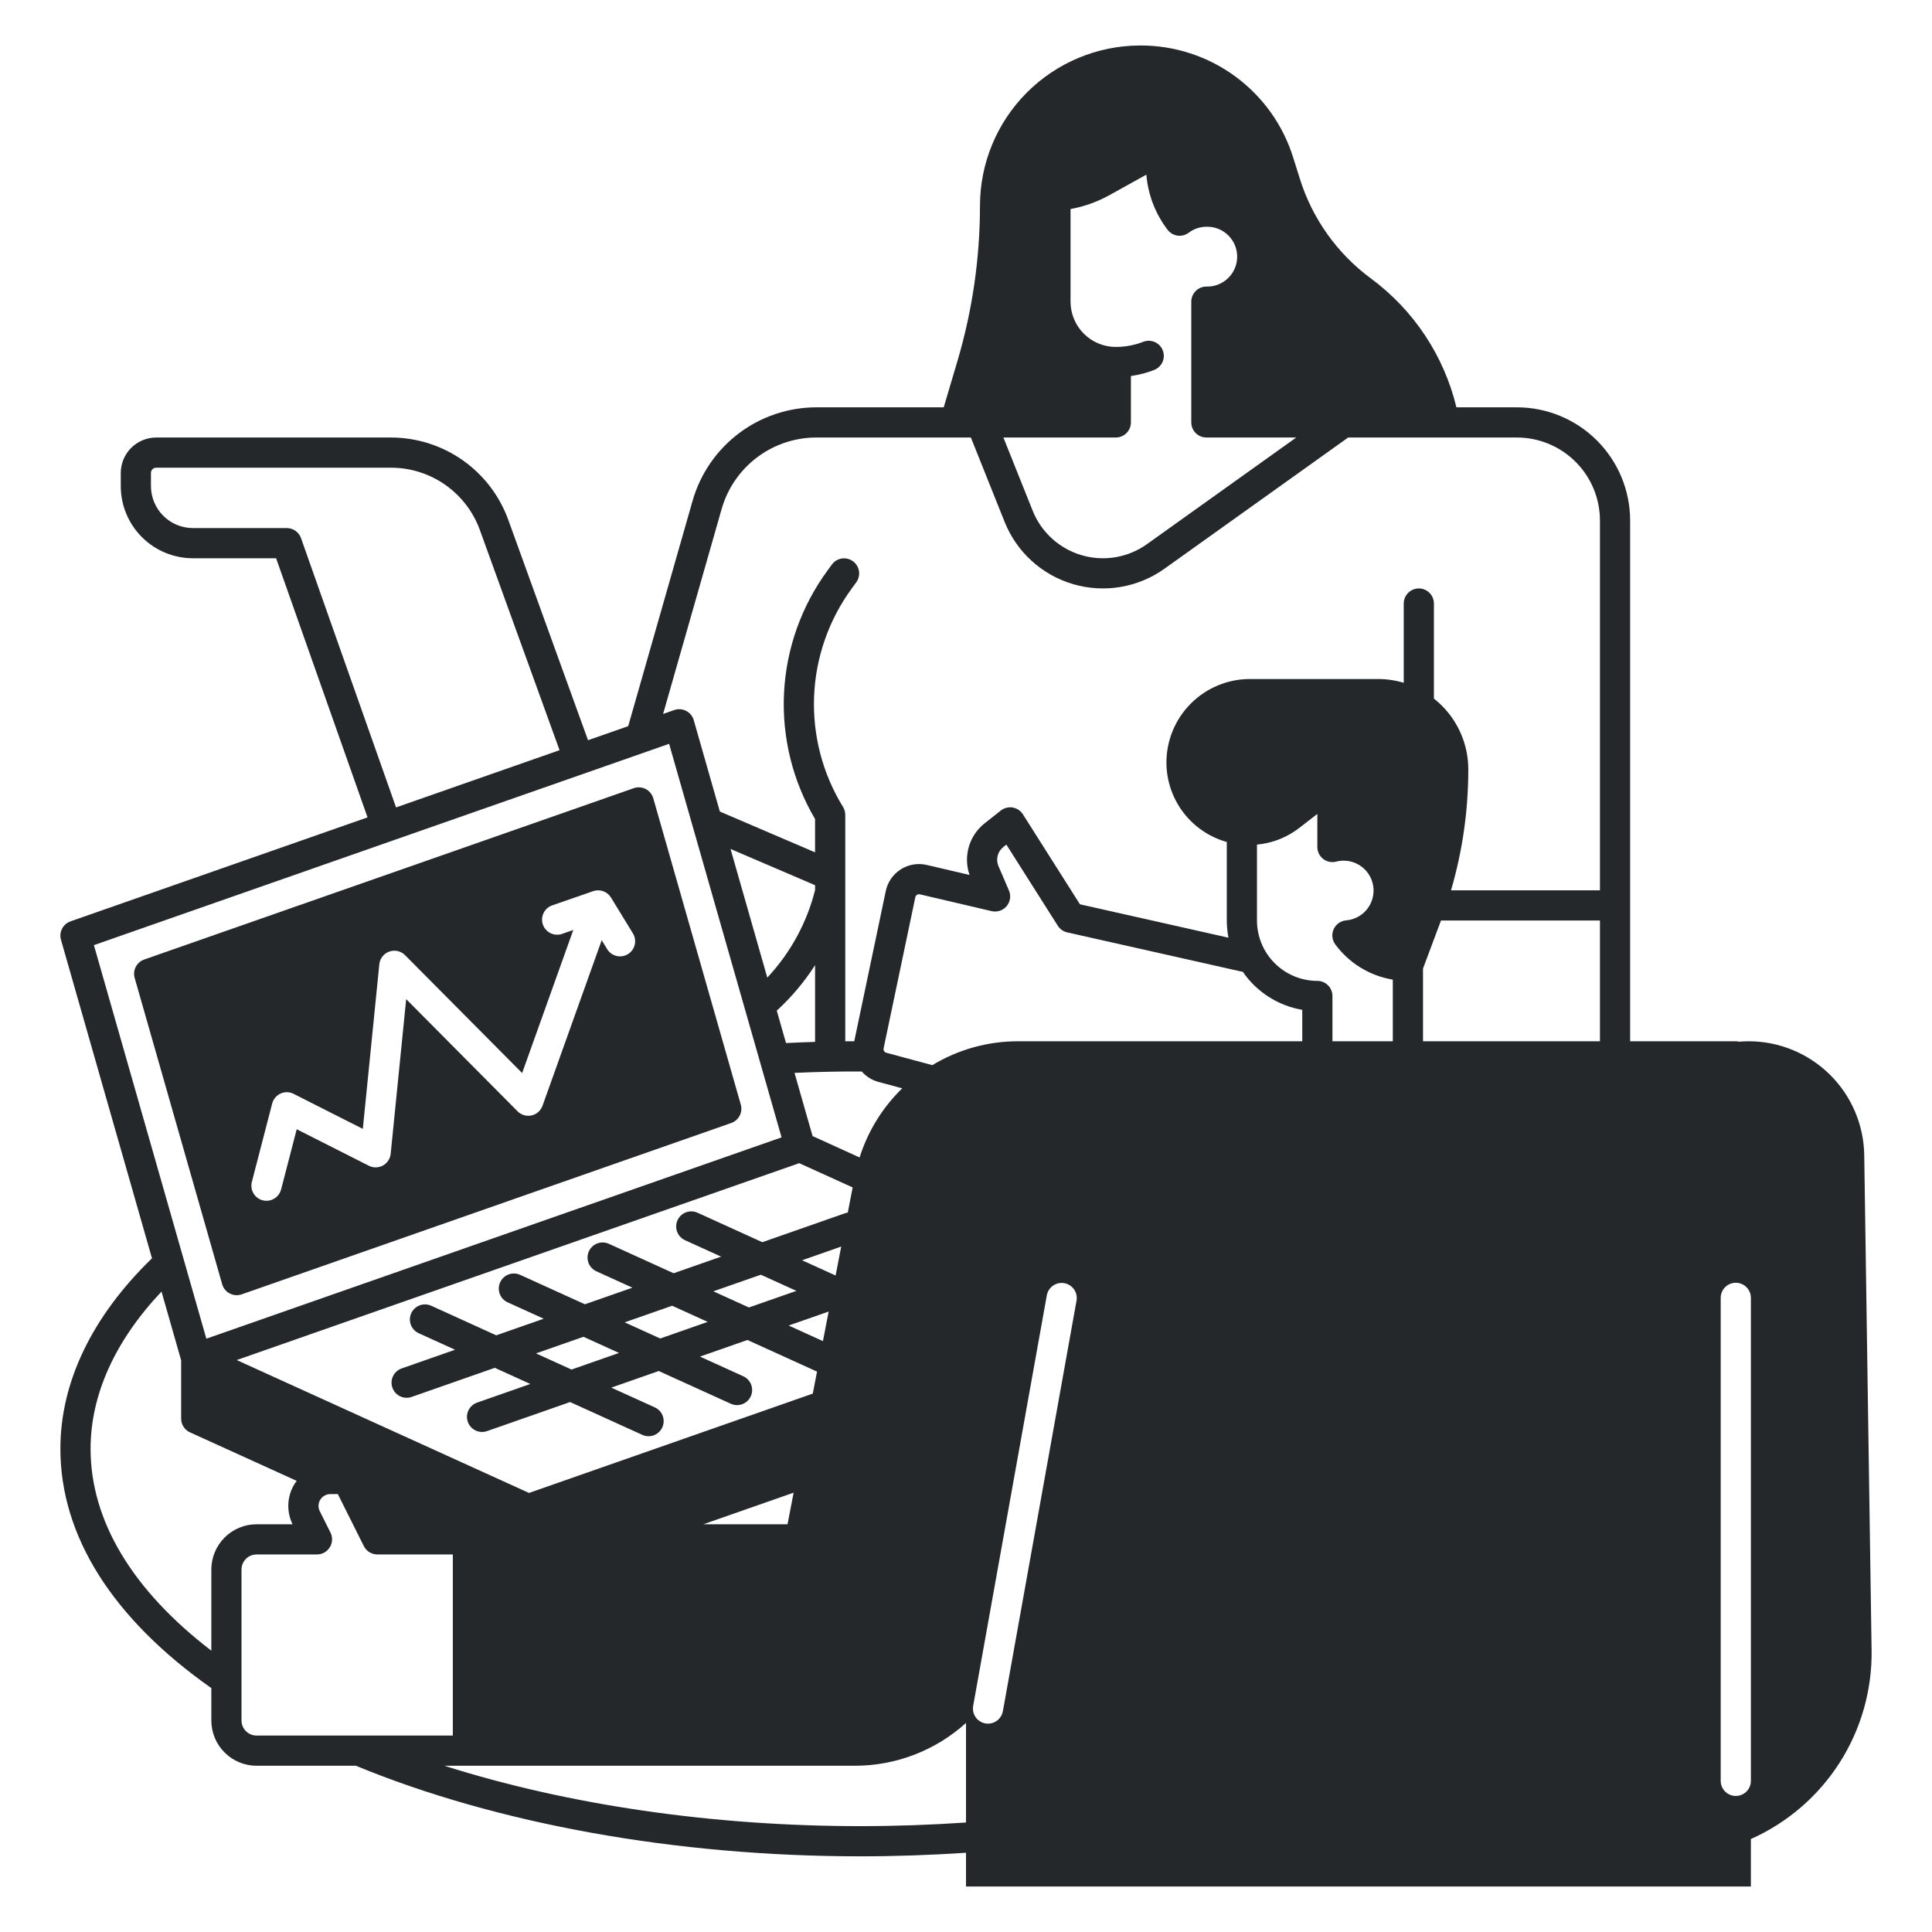 <svg xmlns="http://www.w3.org/2000/svg" width="512" height="512" viewBox="0 0 512 512" fill="none"><path d="M494.043 306.134C493.926 298.085 490.644 290.404 484.908 284.755C479.173 279.106 471.444 275.941 463.393 275.945C462.531 275.945 461.716 275.991 460.916 276.06C460.617 275.986 460.311 275.948 460.003 275.945H432.003V137.945C431.998 129.99 428.836 122.363 423.211 116.738C417.586 111.112 409.958 107.95 402.003 107.945H385.969C382.659 94.238 374.621 82.136 363.269 73.769C354.352 67.175 347.764 57.916 344.458 47.331L342.748 41.873C340.074 33.211 334.688 25.638 327.383 20.269C320.079 14.901 311.243 12.022 302.178 12.056H302.021C290.783 12.104 280.021 16.601 272.09 24.564C264.159 32.527 259.706 43.307 259.703 54.545C259.697 68.441 257.694 82.263 253.758 95.59L250.097 107.945H216.273C208.889 107.968 201.711 110.383 195.816 114.83C189.92 119.276 185.625 125.513 183.573 132.606L166.48 192.439L155.834 196.165L134.681 137.715C132.363 131.345 128.143 125.84 122.594 121.947C117.044 118.053 110.432 115.958 103.653 115.945H41.383C38.898 115.953 36.516 116.943 34.758 118.701C33.001 120.458 32.01 122.84 32.003 125.325V128.815C32.003 133.889 34.019 138.755 37.606 142.342C41.194 145.93 46.059 147.945 51.133 147.945H73.173L97.403 216.616L18.682 244.17C17.719 244.508 16.921 245.2 16.452 246.106C15.982 247.012 15.877 248.063 16.157 249.044L40.277 333.464C24.403 348.856 16.003 366.262 16.003 383.945C16.003 407.052 29.829 428.945 56.003 447.362V455.945C56.003 459.128 57.267 462.18 59.518 464.431C61.768 466.681 64.82 467.945 68.003 467.945H94.311C131.878 483.424 179.311 491.945 228.003 491.945C237.338 491.945 246.731 491.616 256.003 491.002V499.945H464.003V487.361C473.634 483.075 481.797 476.06 487.483 467.183C493.168 458.306 496.127 447.957 495.993 437.416L494.043 306.134ZM295.703 115.945C296.764 115.945 297.781 115.524 298.531 114.774C299.282 114.024 299.703 113.006 299.703 111.945V99.654C300.909 99.483 302.103 99.234 303.277 98.906C304.147 98.662 305.023 98.368 305.877 98.034C306.366 97.843 306.813 97.557 307.192 97.193C307.571 96.829 307.875 96.395 308.086 95.913C308.297 95.432 308.411 94.915 308.422 94.389C308.433 93.864 308.34 93.342 308.149 92.853C307.958 92.363 307.673 91.916 307.309 91.537C306.945 91.158 306.51 90.854 306.029 90.644C305.548 90.433 305.03 90.318 304.505 90.308C303.98 90.297 303.457 90.389 302.968 90.581C302.353 90.82 301.727 91.031 301.111 91.204C299.351 91.697 297.531 91.946 295.703 91.945C292.522 91.942 289.471 90.677 287.222 88.427C284.972 86.177 283.707 83.127 283.703 79.945V55.398C287.33 54.739 290.824 53.489 294.045 51.697L303.798 46.283C304.23 51.598 306.187 56.675 309.432 60.906C310.073 61.746 311.02 62.299 312.068 62.444C313.115 62.588 314.177 62.312 315.021 61.675C316.389 60.641 318.058 60.084 319.773 60.09C320.831 60.069 321.882 60.259 322.865 60.65C323.848 61.041 324.743 61.625 325.497 62.367C326.251 63.109 326.849 63.995 327.255 64.971C327.662 65.948 327.869 66.996 327.864 68.054C327.859 69.112 327.643 70.158 327.228 71.131C326.813 72.104 326.207 72.984 325.447 73.719C324.686 74.455 323.786 75.031 322.8 75.413C321.813 75.795 320.76 75.976 319.703 75.945C318.642 75.945 317.625 76.367 316.875 77.117C316.124 77.867 315.703 78.885 315.703 79.945V111.945C315.703 113.006 316.124 114.024 316.875 114.774C317.625 115.524 318.642 115.945 319.703 115.945H343.521L303.944 144.213C301.471 145.979 298.629 147.159 295.633 147.665C292.637 148.172 289.565 147.991 286.649 147.136C283.733 146.282 281.049 144.776 278.8 142.732C276.552 140.689 274.796 138.161 273.667 135.34L265.911 115.945H295.703ZM79.775 142.614C79.5 141.834 78.989 141.158 78.313 140.68C77.638 140.202 76.831 139.945 76.003 139.945H51.133C48.182 139.942 45.353 138.768 43.267 136.682C41.18 134.595 40.007 131.766 40.003 128.815V125.315C40.005 124.951 40.151 124.602 40.41 124.345C40.668 124.088 41.019 123.944 41.383 123.945H103.653C108.789 123.954 113.799 125.541 118.004 128.49C122.208 131.44 125.406 135.61 127.162 140.436L148.287 198.808L104.957 213.973L79.775 142.614ZM24.886 250.474L177.322 197.122L207.122 301.416L54.684 354.768L24.886 250.474ZM219.601 347.574L218.086 355.408L209.008 351.281L219.601 347.574ZM198.473 346.493L189.054 342.212L201.636 337.812L211.052 342.095L198.473 346.493ZM212.562 333.984L222.93 330.355L221.447 338.023L212.562 333.984ZM202.029 329.195L184.849 321.384C183.883 320.945 182.782 320.908 181.789 321.28C180.795 321.653 179.99 322.405 179.551 323.37C179.112 324.336 179.074 325.437 179.447 326.431C179.819 327.424 180.571 328.229 181.537 328.668L191.104 333.019L178.52 337.424L161.338 329.614C160.373 329.182 159.277 329.149 158.288 329.523C157.299 329.897 156.498 330.647 156.061 331.61C155.623 332.572 155.585 333.669 155.953 334.659C156.322 335.65 157.068 336.455 158.028 336.897L167.597 341.247L155.013 345.647L137.838 337.845C136.872 337.407 135.771 337.369 134.778 337.742C133.785 338.115 132.98 338.867 132.541 339.832C132.102 340.798 132.065 341.899 132.438 342.892C132.81 343.886 133.562 344.691 134.528 345.129L144.091 349.475L131.514 353.875L114.339 346.064C113.86 345.837 113.339 345.707 112.809 345.682C112.279 345.657 111.749 345.738 111.25 345.92C110.752 346.102 110.294 346.382 109.905 346.743C109.515 347.103 109.201 347.538 108.982 348.021C108.762 348.504 108.64 349.027 108.624 349.557C108.608 350.088 108.698 350.616 108.889 351.112C109.079 351.608 109.366 352.06 109.733 352.444C110.1 352.827 110.54 353.134 111.027 353.345L120.595 357.697L106.503 362.63C105.999 362.798 105.534 363.063 105.133 363.412C104.733 363.761 104.407 364.186 104.172 364.662C103.938 365.138 103.801 365.657 103.769 366.187C103.737 366.716 103.811 367.247 103.986 367.748C104.162 368.249 104.435 368.711 104.79 369.105C105.146 369.499 105.576 369.819 106.056 370.045C106.536 370.272 107.057 370.4 107.587 370.423C108.117 370.447 108.647 370.364 109.145 370.18L131.127 362.487L140.543 366.768L126.453 371.7C125.954 371.872 125.494 372.14 125.1 372.489C124.705 372.839 124.383 373.263 124.153 373.738C123.923 374.212 123.789 374.727 123.758 375.253C123.728 375.78 123.802 376.307 123.976 376.805C124.15 377.302 124.421 377.761 124.773 378.153C125.125 378.546 125.551 378.865 126.027 379.093C126.503 379.32 127.018 379.451 127.545 379.478C128.072 379.506 128.598 379.429 129.095 379.251L151.08 371.556L170.203 380.245C170.682 380.466 171.199 380.59 171.726 380.61C172.253 380.63 172.778 380.546 173.272 380.362C173.766 380.178 174.219 379.898 174.605 379.539C174.99 379.18 175.301 378.748 175.519 378.268C175.737 377.788 175.858 377.27 175.875 376.743C175.892 376.216 175.805 375.691 175.619 375.198C175.433 374.705 175.15 374.254 174.789 373.87C174.428 373.486 173.994 373.178 173.513 372.962L162.003 367.733L174.58 363.333L193.689 372.018C194.654 372.451 195.75 372.484 196.739 372.11C197.728 371.736 198.529 370.986 198.966 370.023C199.404 369.061 199.442 367.964 199.074 366.973C198.705 365.983 197.959 365.178 196.999 364.735L185.499 359.51L198.082 355.11L216.521 363.491L215.394 369.323L140.194 395.645L62.732 360.428L211.809 308.251L225.959 314.683L224.672 321.34C224.448 321.375 224.227 321.428 224.012 321.5L202.029 329.195ZM187.55 350.315L174.967 354.715L165.548 350.434L178.131 346.034L187.55 350.315ZM164.044 358.545L151.462 362.945L142.046 358.663L154.625 354.263L164.044 358.545ZM210.321 395.574L208.703 403.945H186.397L210.321 395.574ZM215.341 301.074L210.555 284.322C216.46 284.061 222.427 283.922 228.376 283.955C229.544 285.297 231.085 286.26 232.803 286.722L239.103 288.417C233.875 293.492 229.992 299.787 227.803 306.736L215.341 301.074ZM208.303 276.417L205.851 267.835C209.744 264.271 213.157 260.216 216.003 255.771V276.112C213.424 276.19 210.858 276.292 208.303 276.417ZM216.003 235.875C213.822 244.559 209.465 252.543 203.342 259.075L193.603 224.986L216.003 234.586V235.875ZM56.003 415.945V437.445C35.036 421.367 24.003 402.985 24.003 383.945C24.003 369.619 30.487 355.325 42.803 342.286L48.003 360.505V375.945C48.003 376.714 48.224 377.466 48.64 378.111C49.056 378.757 49.649 379.27 50.348 379.587L78.63 392.445C78.44 392.701 78.245 392.952 78.075 393.227C77.083 394.821 76.512 396.641 76.417 398.516C76.322 400.391 76.706 402.26 77.532 403.945H68.003C64.822 403.949 61.771 405.214 59.522 407.464C57.272 409.714 56.007 412.764 56.003 415.945ZM68.003 459.945C66.942 459.945 65.925 459.524 65.175 458.774C64.424 458.024 64.003 457.006 64.003 455.945V415.945C64.003 414.885 64.424 413.867 65.175 413.117C65.925 412.367 66.942 411.945 68.003 411.945H84.003C84.685 411.946 85.356 411.771 85.951 411.439C86.547 411.107 87.047 410.628 87.406 410.048C87.764 409.468 87.969 408.806 87.999 408.125C88.03 407.444 87.886 406.766 87.581 406.156L84.743 400.481C84.504 400.004 84.391 399.473 84.415 398.94C84.439 398.406 84.599 397.888 84.879 397.433C85.16 396.979 85.552 396.604 86.018 396.343C86.484 396.083 87.009 395.946 87.543 395.945H89.528L96.422 409.734C96.754 410.399 97.266 410.958 97.898 411.349C98.531 411.74 99.26 411.946 100.003 411.945H120.003V459.945H68.003ZM256.003 482.984C246.736 483.61 237.34 483.945 228.003 483.945C188.809 483.945 150.503 478.329 117.764 467.945H226.493C237.398 467.958 247.917 463.913 256.003 456.597V482.984ZM285.296 344.651L265.774 453.484C265.61 454.409 265.126 455.245 264.407 455.849C263.688 456.452 262.78 456.783 261.841 456.784C261.603 456.784 261.365 456.763 261.13 456.721C260.613 456.629 260.119 456.435 259.677 456.151C259.235 455.868 258.853 455.5 258.553 455.069C258.253 454.637 258.04 454.151 257.928 453.638C257.816 453.125 257.806 452.595 257.899 452.077L277.422 343.244C277.618 342.209 278.216 341.293 279.084 340.695C279.952 340.097 281.021 339.867 282.058 340.053C283.095 340.239 284.017 340.827 284.624 341.689C285.23 342.551 285.472 343.617 285.296 344.656V344.651ZM345.11 275.945H269.757C261.76 275.946 253.916 278.134 247.074 282.273L234.884 278.993C234.637 278.926 234.424 278.767 234.291 278.548C234.158 278.329 234.114 278.067 234.168 277.816L242.568 237.78C242.595 237.649 242.648 237.524 242.724 237.414C242.801 237.303 242.898 237.209 243.012 237.137C243.125 237.066 243.251 237.017 243.384 236.995C243.516 236.973 243.652 236.978 243.782 237.009L262.793 241.46C263.514 241.629 264.267 241.594 264.97 241.36C265.672 241.126 266.295 240.702 266.771 240.134C267.246 239.567 267.555 238.878 267.662 238.146C267.77 237.413 267.672 236.666 267.379 235.985L264.606 229.538C264.232 228.672 264.155 227.707 264.385 226.791C264.615 225.876 265.141 225.063 265.88 224.476L266.699 223.831L280.326 245.331C280.893 246.226 281.792 246.86 282.826 247.092L329.044 257.486C329.144 257.509 329.244 257.508 329.344 257.522C331.163 260.174 333.496 262.434 336.204 264.168C338.912 265.902 341.94 267.074 345.11 267.616V275.945ZM369.11 275.945H353.11V263.945C353.11 262.885 352.689 261.867 351.938 261.117C351.188 260.367 350.171 259.945 349.11 259.945C344.868 259.94 340.801 258.253 337.802 255.254C334.802 252.254 333.115 248.187 333.11 243.945V223.831C334.805 223.668 336.476 223.311 338.09 222.765C340.362 221.982 342.491 220.83 344.39 219.356L349.109 215.698V224.465C349.109 225.077 349.25 225.681 349.52 226.23C349.79 226.779 350.182 227.259 350.667 227.633C351.151 228.006 351.715 228.264 352.315 228.385C352.915 228.507 353.534 228.489 354.126 228.333C354.76 228.168 355.413 228.085 356.069 228.085C358.115 228.082 360.082 228.87 361.56 230.284C363.038 231.698 363.913 233.629 364 235.672C364.088 237.716 363.382 239.714 362.03 241.249C360.678 242.785 358.785 243.738 356.747 243.909C356.036 243.969 355.354 244.217 354.771 244.629C354.189 245.04 353.727 245.6 353.433 246.251C353.14 246.901 353.026 247.618 353.103 248.327C353.18 249.036 353.445 249.712 353.871 250.284C357.54 255.26 363.007 258.606 369.106 259.612L369.11 275.945ZM424.003 275.945H377.11V256.678L381.828 244.078C381.845 244.033 381.861 243.987 381.877 243.942H424.003V275.945ZM424.003 235.945H384.534C387.575 225.551 389.117 214.776 389.113 203.945C389.121 200.793 388.504 197.67 387.297 194.757C386.09 191.845 384.318 189.2 382.082 186.977C381.424 186.323 380.73 185.707 380.003 185.131V159.945C380.003 158.885 379.582 157.867 378.831 157.117C378.081 156.367 377.064 155.945 376.003 155.945C374.942 155.945 373.925 156.367 373.175 157.117C372.424 157.867 372.003 158.885 372.003 159.945V180.945C369.767 180.28 367.446 179.943 365.113 179.945H331.233C325.368 179.952 319.746 182.285 315.599 186.432C311.452 190.578 309.12 196.201 309.113 202.065C309.12 206.841 310.687 211.484 313.575 215.287C316.463 219.091 320.515 221.846 325.113 223.135V243.945C325.115 245.473 325.263 246.998 325.555 248.497L286.195 239.645L271.082 215.802C270.782 215.33 270.387 214.925 269.921 214.614C269.455 214.304 268.929 214.095 268.377 214.001C267.825 213.907 267.259 213.929 266.717 214.067C266.174 214.205 265.667 214.456 265.227 214.802L260.927 218.195C258.925 219.779 257.466 221.947 256.751 224.398C256.036 226.848 256.101 229.461 256.938 231.872L245.603 229.219C244.435 228.945 243.224 228.907 242.041 229.108C240.858 229.309 239.727 229.744 238.714 230.388C237.702 231.033 236.829 231.873 236.146 232.859C235.463 233.846 234.984 234.959 234.738 236.133L226.386 275.945C225.586 275.945 224.798 275.938 224.003 275.945V215.945C224.003 215.204 223.798 214.477 223.409 213.845C218.002 205.061 215.333 194.866 215.743 184.559C216.152 174.252 219.622 164.301 225.709 155.973L226.93 154.303C227.547 153.447 227.801 152.38 227.635 151.337C227.469 150.294 226.897 149.359 226.045 148.736C225.192 148.113 224.127 147.852 223.083 148.011C222.039 148.17 221.1 148.735 220.471 149.583L219.25 151.254C212.341 160.706 208.351 171.974 207.773 183.668C207.196 195.361 210.056 206.968 216 217.054V225.877L190.767 215.066L183.849 190.845C183.699 190.322 183.444 189.834 183.099 189.412C182.754 188.99 182.327 188.644 181.843 188.393C181.359 188.143 180.829 187.993 180.285 187.955C179.742 187.917 179.196 187.99 178.682 188.169L175.729 189.202L191.269 134.802C192.838 129.379 196.122 124.61 200.629 121.21C205.136 117.811 210.623 115.963 216.269 115.944H257.291L266.235 138.308C267.815 142.255 270.271 145.791 273.418 148.649C276.564 151.507 280.319 153.614 284.398 154.809C288.478 156.004 292.775 156.257 296.967 155.548C301.158 154.84 305.134 153.188 308.594 150.718L357.284 115.945H402.003C407.836 115.95 413.43 118.269 417.554 122.394C421.679 126.519 423.999 132.112 424.003 137.945V235.945ZM464.003 471.945C464.003 473.006 463.582 474.024 462.831 474.774C462.081 475.524 461.064 475.945 460.003 475.945C458.942 475.945 457.925 475.524 457.175 474.774C456.424 474.024 456.003 473.006 456.003 471.945V343.945C456.003 342.885 456.424 341.867 457.175 341.117C457.925 340.367 458.942 339.945 460.003 339.945C461.064 339.945 462.081 340.367 462.831 341.117C463.582 341.867 464.003 342.885 464.003 343.945V471.945Z" fill="#25282B"></path><path d="M60.888 342.792C61.372 343.043 61.902 343.192 62.446 343.23C62.989 343.269 63.535 343.196 64.049 343.015L193.794 297.604C194.757 297.267 195.555 296.575 196.024 295.669C196.493 294.763 196.598 293.712 196.318 292.73L173.125 211.551C172.975 211.027 172.72 210.54 172.375 210.118C172.03 209.696 171.602 209.349 171.118 209.099C170.634 208.848 170.104 208.699 169.561 208.661C169.017 208.622 168.471 208.695 167.957 208.875L38.212 254.286C37.249 254.624 36.451 255.316 35.982 256.222C35.513 257.128 35.408 258.179 35.688 259.16L58.881 340.339C59.031 340.864 59.286 341.351 59.631 341.773C59.976 342.195 60.404 342.542 60.888 342.792ZM66.746 313.212L72.131 292.445C72.281 291.867 72.559 291.329 72.944 290.872C73.329 290.415 73.812 290.05 74.357 289.804C74.901 289.558 75.494 289.437 76.092 289.45C76.69 289.463 77.277 289.61 77.81 289.88L96.152 299.165L100.523 255.545C100.599 254.791 100.887 254.074 101.355 253.477C101.823 252.88 102.451 252.428 103.165 252.175C103.88 251.921 104.652 251.876 105.391 252.044C106.13 252.212 106.807 252.587 107.341 253.125L138.372 284.372L151.926 246.456L149.003 247.474C148.505 247.653 147.977 247.731 147.449 247.704C146.921 247.677 146.403 247.546 145.926 247.317C145.449 247.089 145.022 246.768 144.67 246.374C144.318 245.98 144.047 245.519 143.874 245.02C143.701 244.52 143.628 243.991 143.661 243.463C143.693 242.936 143.83 242.419 144.063 241.945C144.296 241.47 144.621 241.047 145.02 240.698C145.418 240.35 145.881 240.084 146.382 239.916L157.194 236.166C158.056 235.867 158.995 235.872 159.854 236.18C160.713 236.487 161.441 237.079 161.917 237.857L167.73 247.357C168.284 248.263 168.455 249.35 168.207 250.382C167.959 251.414 167.311 252.304 166.406 252.858C165.501 253.412 164.413 253.583 163.381 253.335C162.349 253.087 161.459 252.439 160.905 251.533L159.457 249.165L143.77 293.045C143.542 293.681 143.157 294.248 142.651 294.694C142.145 295.141 141.534 295.452 140.875 295.599C140.216 295.746 139.531 295.723 138.883 295.534C138.236 295.345 137.646 294.995 137.17 294.516L107.643 264.783L103.535 305.765C103.47 306.412 103.249 307.033 102.891 307.575C102.532 308.117 102.047 308.563 101.477 308.875C100.908 309.187 100.27 309.356 99.621 309.367C98.971 309.377 98.329 309.23 97.749 308.936L78.633 299.261L74.495 315.222C74.273 316.08 73.773 316.841 73.073 317.384C72.373 317.926 71.512 318.222 70.626 318.222C70.286 318.222 69.948 318.179 69.619 318.094C69.109 317.963 68.631 317.733 68.21 317.416C67.79 317.1 67.436 316.703 67.169 316.25C66.903 315.796 66.728 315.294 66.655 314.773C66.582 314.252 66.613 313.722 66.746 313.212Z" fill="#25282B"></path></svg>